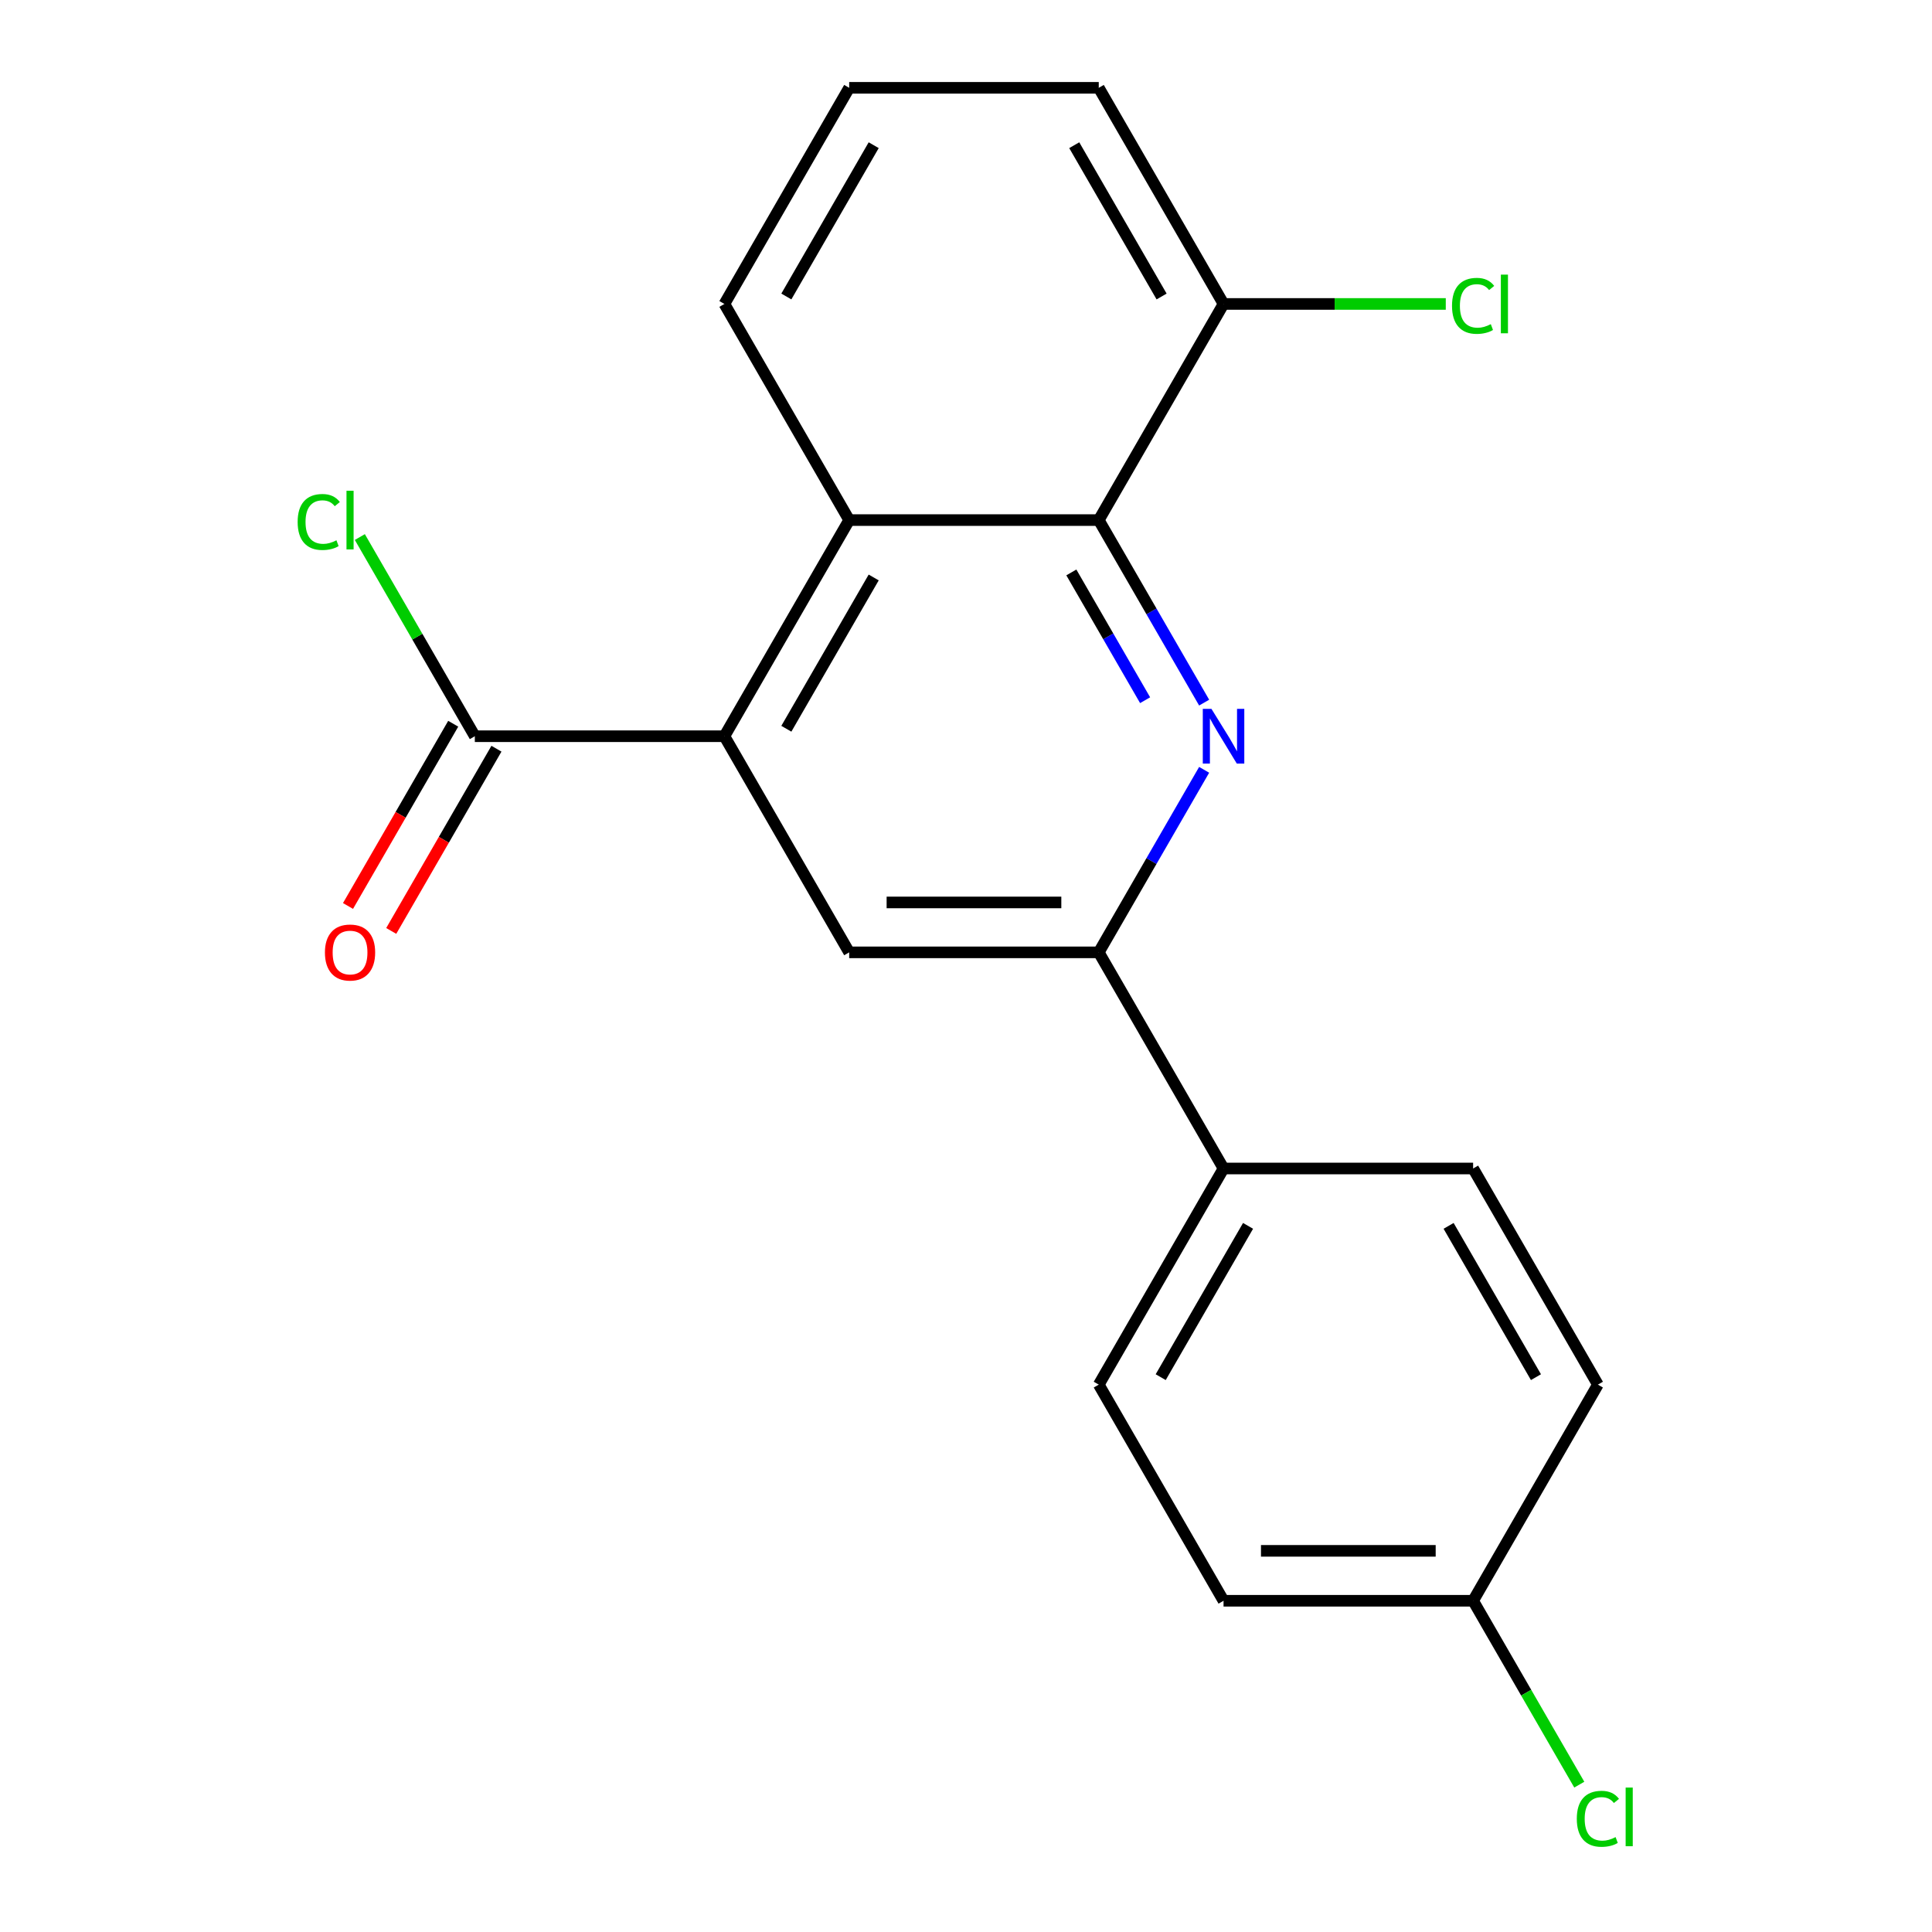 <?xml version='1.0' encoding='iso-8859-1'?>
<svg version='1.1' baseProfile='full'
              xmlns='http://www.w3.org/2000/svg'
                      xmlns:rdkit='http://www.rdkit.org/xml'
                      xmlns:xlink='http://www.w3.org/1999/xlink'
                  xml:space='preserve'
width='1000px' height='1000px' viewBox='0 0 1000 1000'>
<!-- END OF HEADER -->
<rect style='opacity:1.0;fill:#FFFFFF;stroke:none' width='1000' height='1000' x='0' y='0'> </rect>
<path class='bond-1' d='M 623.264,363.678 L 595.989,316.437' style='fill:none;fill-rule:evenodd;stroke:#0000FF;stroke-width:6px;stroke-linecap:butt;stroke-linejoin:miter;stroke-opacity:1' />
<path class='bond-1' d='M 595.989,316.437 L 568.715,269.196' style='fill:none;fill-rule:evenodd;stroke:#000000;stroke-width:6px;stroke-linecap:butt;stroke-linejoin:miter;stroke-opacity:1' />
<path class='bond-1' d='M 592.707,362.423 L 573.615,329.355' style='fill:none;fill-rule:evenodd;stroke:#0000FF;stroke-width:6px;stroke-linecap:butt;stroke-linejoin:miter;stroke-opacity:1' />
<path class='bond-1' d='M 573.615,329.355 L 554.523,296.286' style='fill:none;fill-rule:evenodd;stroke:#000000;stroke-width:6px;stroke-linecap:butt;stroke-linejoin:miter;stroke-opacity:1' />
<path class='bond-2' d='M 623.264,398.457 L 595.989,445.697' style='fill:none;fill-rule:evenodd;stroke:#0000FF;stroke-width:6px;stroke-linecap:butt;stroke-linejoin:miter;stroke-opacity:1' />
<path class='bond-2' d='M 595.989,445.697 L 568.715,492.938' style='fill:none;fill-rule:evenodd;stroke:#000000;stroke-width:6px;stroke-linecap:butt;stroke-linejoin:miter;stroke-opacity:1' />
<path class='bond-0' d='M 374.949,381.067 L 439.538,492.938' style='fill:none;fill-rule:evenodd;stroke:#000000;stroke-width:6px;stroke-linecap:butt;stroke-linejoin:miter;stroke-opacity:1' />
<path class='bond-5' d='M 374.949,381.067 L 245.772,381.067' style='fill:none;fill-rule:evenodd;stroke:#000000;stroke-width:6px;stroke-linecap:butt;stroke-linejoin:miter;stroke-opacity:1' />
<path class='bond-20' d='M 374.949,381.067 L 439.538,269.196' style='fill:none;fill-rule:evenodd;stroke:#000000;stroke-width:6px;stroke-linecap:butt;stroke-linejoin:miter;stroke-opacity:1' />
<path class='bond-20' d='M 407.011,377.204 L 452.223,298.895' style='fill:none;fill-rule:evenodd;stroke:#000000;stroke-width:6px;stroke-linecap:butt;stroke-linejoin:miter;stroke-opacity:1' />
<path class='bond-3' d='M 568.715,269.196 L 439.538,269.196' style='fill:none;fill-rule:evenodd;stroke:#000000;stroke-width:6px;stroke-linecap:butt;stroke-linejoin:miter;stroke-opacity:1' />
<path class='bond-7' d='M 568.715,269.196 L 633.304,157.325' style='fill:none;fill-rule:evenodd;stroke:#000000;stroke-width:6px;stroke-linecap:butt;stroke-linejoin:miter;stroke-opacity:1' />
<path class='bond-4' d='M 568.715,492.938 L 439.538,492.938' style='fill:none;fill-rule:evenodd;stroke:#000000;stroke-width:6px;stroke-linecap:butt;stroke-linejoin:miter;stroke-opacity:1' />
<path class='bond-4' d='M 549.338,467.103 L 458.914,467.103' style='fill:none;fill-rule:evenodd;stroke:#000000;stroke-width:6px;stroke-linecap:butt;stroke-linejoin:miter;stroke-opacity:1' />
<path class='bond-6' d='M 568.715,492.938 L 633.304,604.809' style='fill:none;fill-rule:evenodd;stroke:#000000;stroke-width:6px;stroke-linecap:butt;stroke-linejoin:miter;stroke-opacity:1' />
<path class='bond-17' d='M 439.538,269.196 L 374.949,157.325' style='fill:none;fill-rule:evenodd;stroke:#000000;stroke-width:6px;stroke-linecap:butt;stroke-linejoin:miter;stroke-opacity:1' />
<path class='bond-8' d='M 234.584,374.608 L 207.356,421.769' style='fill:none;fill-rule:evenodd;stroke:#000000;stroke-width:6px;stroke-linecap:butt;stroke-linejoin:miter;stroke-opacity:1' />
<path class='bond-8' d='M 207.356,421.769 L 180.128,468.93' style='fill:none;fill-rule:evenodd;stroke:#FF0000;stroke-width:6px;stroke-linecap:butt;stroke-linejoin:miter;stroke-opacity:1' />
<path class='bond-8' d='M 256.959,387.526 L 229.73,434.687' style='fill:none;fill-rule:evenodd;stroke:#000000;stroke-width:6px;stroke-linecap:butt;stroke-linejoin:miter;stroke-opacity:1' />
<path class='bond-8' d='M 229.73,434.687 L 202.502,481.847' style='fill:none;fill-rule:evenodd;stroke:#FF0000;stroke-width:6px;stroke-linecap:butt;stroke-linejoin:miter;stroke-opacity:1' />
<path class='bond-11' d='M 245.772,381.067 L 216.012,329.522' style='fill:none;fill-rule:evenodd;stroke:#000000;stroke-width:6px;stroke-linecap:butt;stroke-linejoin:miter;stroke-opacity:1' />
<path class='bond-11' d='M 216.012,329.522 L 186.252,277.977' style='fill:none;fill-rule:evenodd;stroke:#00CC00;stroke-width:6px;stroke-linecap:butt;stroke-linejoin:miter;stroke-opacity:1' />
<path class='bond-9' d='M 633.304,604.809 L 568.715,716.68' style='fill:none;fill-rule:evenodd;stroke:#000000;stroke-width:6px;stroke-linecap:butt;stroke-linejoin:miter;stroke-opacity:1' />
<path class='bond-9' d='M 645.99,634.507 L 600.777,712.817' style='fill:none;fill-rule:evenodd;stroke:#000000;stroke-width:6px;stroke-linecap:butt;stroke-linejoin:miter;stroke-opacity:1' />
<path class='bond-10' d='M 633.304,604.809 L 762.481,604.809' style='fill:none;fill-rule:evenodd;stroke:#000000;stroke-width:6px;stroke-linecap:butt;stroke-linejoin:miter;stroke-opacity:1' />
<path class='bond-13' d='M 633.304,157.325 L 690.818,157.325' style='fill:none;fill-rule:evenodd;stroke:#000000;stroke-width:6px;stroke-linecap:butt;stroke-linejoin:miter;stroke-opacity:1' />
<path class='bond-13' d='M 690.818,157.325 L 748.332,157.325' style='fill:none;fill-rule:evenodd;stroke:#00CC00;stroke-width:6px;stroke-linecap:butt;stroke-linejoin:miter;stroke-opacity:1' />
<path class='bond-19' d='M 633.304,157.325 L 568.715,45.455' style='fill:none;fill-rule:evenodd;stroke:#000000;stroke-width:6px;stroke-linecap:butt;stroke-linejoin:miter;stroke-opacity:1' />
<path class='bond-19' d='M 601.241,153.463 L 556.029,75.153' style='fill:none;fill-rule:evenodd;stroke:#000000;stroke-width:6px;stroke-linecap:butt;stroke-linejoin:miter;stroke-opacity:1' />
<path class='bond-14' d='M 568.715,716.68 L 633.304,828.551' style='fill:none;fill-rule:evenodd;stroke:#000000;stroke-width:6px;stroke-linecap:butt;stroke-linejoin:miter;stroke-opacity:1' />
<path class='bond-15' d='M 762.481,604.809 L 827.07,716.68' style='fill:none;fill-rule:evenodd;stroke:#000000;stroke-width:6px;stroke-linecap:butt;stroke-linejoin:miter;stroke-opacity:1' />
<path class='bond-15' d='M 749.795,634.507 L 795.007,712.817' style='fill:none;fill-rule:evenodd;stroke:#000000;stroke-width:6px;stroke-linecap:butt;stroke-linejoin:miter;stroke-opacity:1' />
<path class='bond-12' d='M 762.481,828.551 L 827.07,716.68' style='fill:none;fill-rule:evenodd;stroke:#000000;stroke-width:6px;stroke-linecap:butt;stroke-linejoin:miter;stroke-opacity:1' />
<path class='bond-16' d='M 762.481,828.551 L 789.958,876.141' style='fill:none;fill-rule:evenodd;stroke:#000000;stroke-width:6px;stroke-linecap:butt;stroke-linejoin:miter;stroke-opacity:1' />
<path class='bond-16' d='M 789.958,876.141 L 817.434,923.732' style='fill:none;fill-rule:evenodd;stroke:#00CC00;stroke-width:6px;stroke-linecap:butt;stroke-linejoin:miter;stroke-opacity:1' />
<path class='bond-21' d='M 762.481,828.551 L 633.304,828.551' style='fill:none;fill-rule:evenodd;stroke:#000000;stroke-width:6px;stroke-linecap:butt;stroke-linejoin:miter;stroke-opacity:1' />
<path class='bond-21' d='M 743.104,802.715 L 652.68,802.715' style='fill:none;fill-rule:evenodd;stroke:#000000;stroke-width:6px;stroke-linecap:butt;stroke-linejoin:miter;stroke-opacity:1' />
<path class='bond-22' d='M 374.949,157.325 L 439.538,45.455' style='fill:none;fill-rule:evenodd;stroke:#000000;stroke-width:6px;stroke-linecap:butt;stroke-linejoin:miter;stroke-opacity:1' />
<path class='bond-22' d='M 407.011,153.463 L 452.223,75.153' style='fill:none;fill-rule:evenodd;stroke:#000000;stroke-width:6px;stroke-linecap:butt;stroke-linejoin:miter;stroke-opacity:1' />
<path class='bond-18' d='M 439.538,45.455 L 568.715,45.455' style='fill:none;fill-rule:evenodd;stroke:#000000;stroke-width:6px;stroke-linecap:butt;stroke-linejoin:miter;stroke-opacity:1' />
<path  class='atom-0' d='M 627.044 366.907
L 636.324 381.907
Q 637.244 383.387, 638.724 386.067
Q 640.204 388.747, 640.284 388.907
L 640.284 366.907
L 644.044 366.907
L 644.044 395.227
L 640.164 395.227
L 630.204 378.827
Q 629.044 376.907, 627.804 374.707
Q 626.604 372.507, 626.244 371.827
L 626.244 395.227
L 622.564 395.227
L 622.564 366.907
L 627.044 366.907
' fill='#0000FF'/>
<path  class='atom-9' d='M 168.183 493.018
Q 168.183 486.218, 171.543 482.418
Q 174.903 478.618, 181.183 478.618
Q 187.463 478.618, 190.823 482.418
Q 194.183 486.218, 194.183 493.018
Q 194.183 499.898, 190.783 503.818
Q 187.383 507.698, 181.183 507.698
Q 174.943 507.698, 171.543 503.818
Q 168.183 499.938, 168.183 493.018
M 181.183 504.498
Q 185.503 504.498, 187.823 501.618
Q 190.183 498.698, 190.183 493.018
Q 190.183 487.458, 187.823 484.658
Q 185.503 481.818, 181.183 481.818
Q 176.863 481.818, 174.503 484.618
Q 172.183 487.418, 172.183 493.018
Q 172.183 498.738, 174.503 501.618
Q 176.863 504.498, 181.183 504.498
' fill='#FF0000'/>
<path  class='atom-12' d='M 154.063 270.176
Q 154.063 263.136, 157.343 259.456
Q 160.663 255.736, 166.943 255.736
Q 172.783 255.736, 175.903 259.856
L 173.263 262.016
Q 170.983 259.016, 166.943 259.016
Q 162.663 259.016, 160.383 261.896
Q 158.143 264.736, 158.143 270.176
Q 158.143 275.776, 160.463 278.656
Q 162.823 281.536, 167.383 281.536
Q 170.503 281.536, 174.143 279.656
L 175.263 282.656
Q 173.783 283.616, 171.543 284.176
Q 169.303 284.736, 166.823 284.736
Q 160.663 284.736, 157.343 280.976
Q 154.063 277.216, 154.063 270.176
' fill='#00CC00'/>
<path  class='atom-12' d='M 179.343 254.016
L 183.023 254.016
L 183.023 284.376
L 179.343 284.376
L 179.343 254.016
' fill='#00CC00'/>
<path  class='atom-14' d='M 751.561 158.305
Q 751.561 151.265, 754.841 147.585
Q 758.161 143.865, 764.441 143.865
Q 770.281 143.865, 773.401 147.985
L 770.761 150.145
Q 768.481 147.145, 764.441 147.145
Q 760.161 147.145, 757.881 150.025
Q 755.641 152.865, 755.641 158.305
Q 755.641 163.905, 757.961 166.785
Q 760.321 169.665, 764.881 169.665
Q 768.001 169.665, 771.641 167.785
L 772.761 170.785
Q 771.281 171.745, 769.041 172.305
Q 766.801 172.865, 764.321 172.865
Q 758.161 172.865, 754.841 169.105
Q 751.561 165.345, 751.561 158.305
' fill='#00CC00'/>
<path  class='atom-14' d='M 776.841 142.145
L 780.521 142.145
L 780.521 172.505
L 776.841 172.505
L 776.841 142.145
' fill='#00CC00'/>
<path  class='atom-17' d='M 816.15 941.402
Q 816.15 934.362, 819.43 930.682
Q 822.75 926.962, 829.03 926.962
Q 834.87 926.962, 837.99 931.082
L 835.35 933.242
Q 833.07 930.242, 829.03 930.242
Q 824.75 930.242, 822.47 933.122
Q 820.23 935.962, 820.23 941.402
Q 820.23 947.002, 822.55 949.882
Q 824.91 952.762, 829.47 952.762
Q 832.59 952.762, 836.23 950.882
L 837.35 953.882
Q 835.87 954.842, 833.63 955.402
Q 831.39 955.962, 828.91 955.962
Q 822.75 955.962, 819.43 952.202
Q 816.15 948.442, 816.15 941.402
' fill='#00CC00'/>
<path  class='atom-17' d='M 841.43 925.242
L 845.11 925.242
L 845.11 955.602
L 841.43 955.602
L 841.43 925.242
' fill='#00CC00'/>
</svg>
